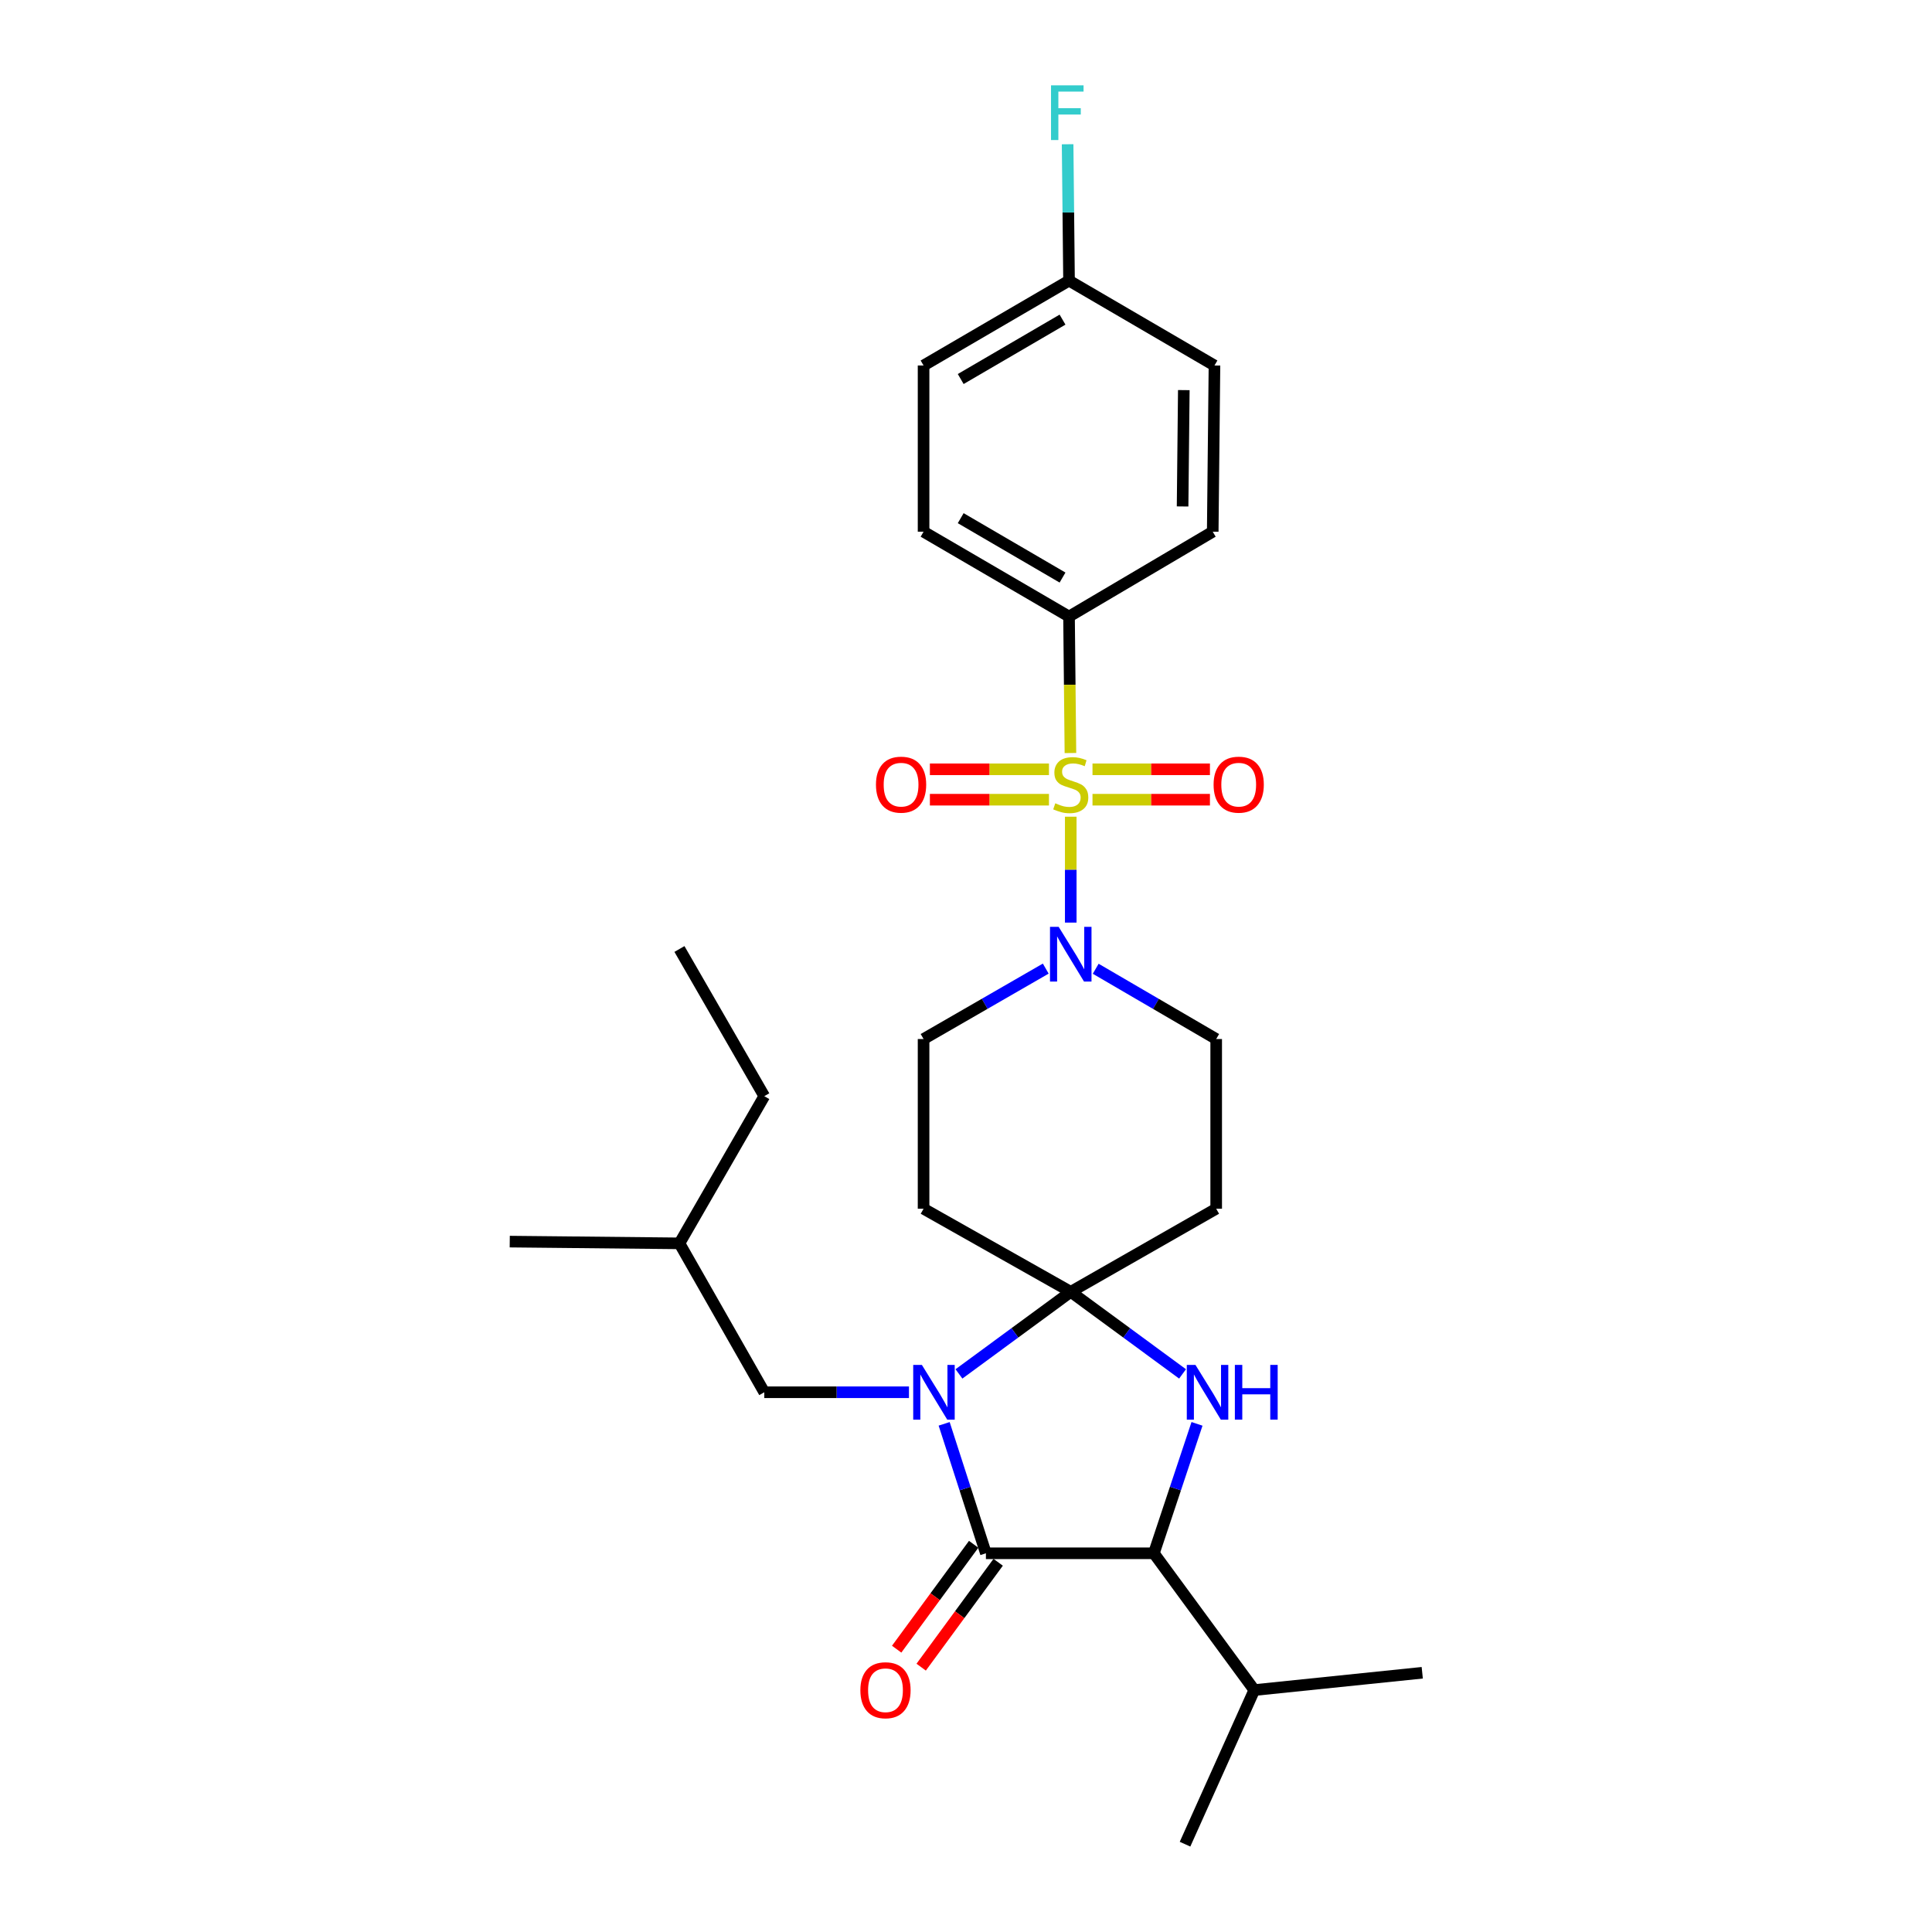 <?xml version='1.0' encoding='iso-8859-1'?>
<svg version='1.1' baseProfile='full'
              xmlns='http://www.w3.org/2000/svg'
                      xmlns:rdkit='http://www.rdkit.org/xml'
                      xmlns:xlink='http://www.w3.org/1999/xlink'
                  xml:space='preserve'
width='1000px' height='1000px' viewBox='0 0 1000 1000'>
<!-- END OF HEADER -->
<rect style='opacity:1.0;fill:#FFFFFF;stroke:none' width='1000' height='1000' x='0' y='0'> </rect>
<path class='bond-0' d='M 553.328,319.124 L 478.039,275.211' style='fill:none;fill-rule:evenodd;stroke:#000000;stroke-width:6px;stroke-linecap:butt;stroke-linejoin:miter;stroke-opacity:1' />
<path class='bond-0' d='M 549.963,298.944 L 497.261,268.205' style='fill:none;fill-rule:evenodd;stroke:#000000;stroke-width:6px;stroke-linecap:butt;stroke-linejoin:miter;stroke-opacity:1' />
<path class='bond-1' d='M 553.328,319.124 L 627.707,275.211' style='fill:none;fill-rule:evenodd;stroke:#000000;stroke-width:6px;stroke-linecap:butt;stroke-linejoin:miter;stroke-opacity:1' />
<path class='bond-2' d='M 553.328,319.124 L 553.69,354.443' style='fill:none;fill-rule:evenodd;stroke:#000000;stroke-width:6px;stroke-linecap:butt;stroke-linejoin:miter;stroke-opacity:1' />
<path class='bond-2' d='M 553.69,354.443 L 554.052,389.763' style='fill:none;fill-rule:evenodd;stroke:#CCCC00;stroke-width:6px;stroke-linecap:butt;stroke-linejoin:miter;stroke-opacity:1' />
<path class='bond-3' d='M 541.281,501.348 L 509.66,519.575' style='fill:none;fill-rule:evenodd;stroke:#0000FF;stroke-width:6px;stroke-linecap:butt;stroke-linejoin:miter;stroke-opacity:1' />
<path class='bond-3' d='M 509.66,519.575 L 478.039,537.802' style='fill:none;fill-rule:evenodd;stroke:#000000;stroke-width:6px;stroke-linecap:butt;stroke-linejoin:miter;stroke-opacity:1' />
<path class='bond-4' d='M 554.219,477.534 L 554.219,450.129' style='fill:none;fill-rule:evenodd;stroke:#0000FF;stroke-width:6px;stroke-linecap:butt;stroke-linejoin:miter;stroke-opacity:1' />
<path class='bond-4' d='M 554.219,450.129 L 554.219,422.723' style='fill:none;fill-rule:evenodd;stroke:#CCCC00;stroke-width:6px;stroke-linecap:butt;stroke-linejoin:miter;stroke-opacity:1' />
<path class='bond-5' d='M 567.138,501.426 L 598.319,519.614' style='fill:none;fill-rule:evenodd;stroke:#0000FF;stroke-width:6px;stroke-linecap:butt;stroke-linejoin:miter;stroke-opacity:1' />
<path class='bond-5' d='M 598.319,519.614 L 629.499,537.802' style='fill:none;fill-rule:evenodd;stroke:#000000;stroke-width:6px;stroke-linecap:butt;stroke-linejoin:miter;stroke-opacity:1' />
<path class='bond-6' d='M 565.473,413.925 L 595.867,413.925' style='fill:none;fill-rule:evenodd;stroke:#CCCC00;stroke-width:6px;stroke-linecap:butt;stroke-linejoin:miter;stroke-opacity:1' />
<path class='bond-6' d='M 595.867,413.925 L 626.26,413.925' style='fill:none;fill-rule:evenodd;stroke:#FF0000;stroke-width:6px;stroke-linecap:butt;stroke-linejoin:miter;stroke-opacity:1' />
<path class='bond-6' d='M 565.473,398.189 L 595.867,398.189' style='fill:none;fill-rule:evenodd;stroke:#CCCC00;stroke-width:6px;stroke-linecap:butt;stroke-linejoin:miter;stroke-opacity:1' />
<path class='bond-6' d='M 595.867,398.189 L 626.26,398.189' style='fill:none;fill-rule:evenodd;stroke:#FF0000;stroke-width:6px;stroke-linecap:butt;stroke-linejoin:miter;stroke-opacity:1' />
<path class='bond-7' d='M 542.944,398.189 L 512.126,398.189' style='fill:none;fill-rule:evenodd;stroke:#CCCC00;stroke-width:6px;stroke-linecap:butt;stroke-linejoin:miter;stroke-opacity:1' />
<path class='bond-7' d='M 512.126,398.189 L 481.309,398.189' style='fill:none;fill-rule:evenodd;stroke:#FF0000;stroke-width:6px;stroke-linecap:butt;stroke-linejoin:miter;stroke-opacity:1' />
<path class='bond-7' d='M 542.944,413.925 L 512.126,413.925' style='fill:none;fill-rule:evenodd;stroke:#CCCC00;stroke-width:6px;stroke-linecap:butt;stroke-linejoin:miter;stroke-opacity:1' />
<path class='bond-7' d='M 512.126,413.925 L 481.309,413.925' style='fill:none;fill-rule:evenodd;stroke:#FF0000;stroke-width:6px;stroke-linecap:butt;stroke-linejoin:miter;stroke-opacity:1' />
<path class='bond-8' d='M 478.039,275.211 L 478.039,189.179' style='fill:none;fill-rule:evenodd;stroke:#000000;stroke-width:6px;stroke-linecap:butt;stroke-linejoin:miter;stroke-opacity:1' />
<path class='bond-9' d='M 627.707,275.211 L 628.607,189.179' style='fill:none;fill-rule:evenodd;stroke:#000000;stroke-width:6px;stroke-linecap:butt;stroke-linejoin:miter;stroke-opacity:1' />
<path class='bond-9' d='M 612.107,262.142 L 612.737,201.919' style='fill:none;fill-rule:evenodd;stroke:#000000;stroke-width:6px;stroke-linecap:butt;stroke-linejoin:miter;stroke-opacity:1' />
<path class='bond-10' d='M 510.307,803.978 L 597.24,803.978' style='fill:none;fill-rule:evenodd;stroke:#000000;stroke-width:6px;stroke-linecap:butt;stroke-linejoin:miter;stroke-opacity:1' />
<path class='bond-11' d='M 510.307,803.978 L 499.499,770.478' style='fill:none;fill-rule:evenodd;stroke:#000000;stroke-width:6px;stroke-linecap:butt;stroke-linejoin:miter;stroke-opacity:1' />
<path class='bond-11' d='M 499.499,770.478 L 488.691,736.978' style='fill:none;fill-rule:evenodd;stroke:#0000FF;stroke-width:6px;stroke-linecap:butt;stroke-linejoin:miter;stroke-opacity:1' />
<path class='bond-12' d='M 503.965,799.321 L 484.037,826.465' style='fill:none;fill-rule:evenodd;stroke:#000000;stroke-width:6px;stroke-linecap:butt;stroke-linejoin:miter;stroke-opacity:1' />
<path class='bond-12' d='M 484.037,826.465 L 464.109,853.609' style='fill:none;fill-rule:evenodd;stroke:#FF0000;stroke-width:6px;stroke-linecap:butt;stroke-linejoin:miter;stroke-opacity:1' />
<path class='bond-12' d='M 516.649,808.634 L 496.721,835.778' style='fill:none;fill-rule:evenodd;stroke:#000000;stroke-width:6px;stroke-linecap:butt;stroke-linejoin:miter;stroke-opacity:1' />
<path class='bond-12' d='M 496.721,835.778 L 476.793,862.922' style='fill:none;fill-rule:evenodd;stroke:#FF0000;stroke-width:6px;stroke-linecap:butt;stroke-linejoin:miter;stroke-opacity:1' />
<path class='bond-13' d='M 597.24,803.978 L 649.222,874.781' style='fill:none;fill-rule:evenodd;stroke:#000000;stroke-width:6px;stroke-linecap:butt;stroke-linejoin:miter;stroke-opacity:1' />
<path class='bond-14' d='M 597.24,803.978 L 608.405,770.482' style='fill:none;fill-rule:evenodd;stroke:#000000;stroke-width:6px;stroke-linecap:butt;stroke-linejoin:miter;stroke-opacity:1' />
<path class='bond-14' d='M 608.405,770.482 L 619.571,736.985' style='fill:none;fill-rule:evenodd;stroke:#0000FF;stroke-width:6px;stroke-linecap:butt;stroke-linejoin:miter;stroke-opacity:1' />
<path class='bond-15' d='M 612.087,711.132 L 583.153,689.89' style='fill:none;fill-rule:evenodd;stroke:#0000FF;stroke-width:6px;stroke-linecap:butt;stroke-linejoin:miter;stroke-opacity:1' />
<path class='bond-15' d='M 583.153,689.89 L 554.219,668.648' style='fill:none;fill-rule:evenodd;stroke:#000000;stroke-width:6px;stroke-linecap:butt;stroke-linejoin:miter;stroke-opacity:1' />
<path class='bond-16' d='M 554.219,668.648 L 525.286,689.89' style='fill:none;fill-rule:evenodd;stroke:#000000;stroke-width:6px;stroke-linecap:butt;stroke-linejoin:miter;stroke-opacity:1' />
<path class='bond-16' d='M 525.286,689.89 L 496.352,711.132' style='fill:none;fill-rule:evenodd;stroke:#0000FF;stroke-width:6px;stroke-linecap:butt;stroke-linejoin:miter;stroke-opacity:1' />
<path class='bond-17' d='M 554.219,668.648 L 478.039,625.636' style='fill:none;fill-rule:evenodd;stroke:#000000;stroke-width:6px;stroke-linecap:butt;stroke-linejoin:miter;stroke-opacity:1' />
<path class='bond-18' d='M 554.219,668.648 L 629.499,625.636' style='fill:none;fill-rule:evenodd;stroke:#000000;stroke-width:6px;stroke-linecap:butt;stroke-linejoin:miter;stroke-opacity:1' />
<path class='bond-19' d='M 470.48,720.629 L 433.036,720.629' style='fill:none;fill-rule:evenodd;stroke:#0000FF;stroke-width:6px;stroke-linecap:butt;stroke-linejoin:miter;stroke-opacity:1' />
<path class='bond-19' d='M 433.036,720.629 L 395.591,720.629' style='fill:none;fill-rule:evenodd;stroke:#000000;stroke-width:6px;stroke-linecap:butt;stroke-linejoin:miter;stroke-opacity:1' />
<path class='bond-20' d='M 478.039,537.802 L 478.039,625.636' style='fill:none;fill-rule:evenodd;stroke:#000000;stroke-width:6px;stroke-linecap:butt;stroke-linejoin:miter;stroke-opacity:1' />
<path class='bond-21' d='M 629.499,625.636 L 629.499,537.802' style='fill:none;fill-rule:evenodd;stroke:#000000;stroke-width:6px;stroke-linecap:butt;stroke-linejoin:miter;stroke-opacity:1' />
<path class='bond-22' d='M 395.591,720.629 L 351.679,643.557' style='fill:none;fill-rule:evenodd;stroke:#000000;stroke-width:6px;stroke-linecap:butt;stroke-linejoin:miter;stroke-opacity:1' />
<path class='bond-23' d='M 351.679,643.557 L 395.591,567.377' style='fill:none;fill-rule:evenodd;stroke:#000000;stroke-width:6px;stroke-linecap:butt;stroke-linejoin:miter;stroke-opacity:1' />
<path class='bond-24' d='M 351.679,643.557 L 263.846,642.657' style='fill:none;fill-rule:evenodd;stroke:#000000;stroke-width:6px;stroke-linecap:butt;stroke-linejoin:miter;stroke-opacity:1' />
<path class='bond-25' d='M 649.222,874.781 L 613.37,954.545' style='fill:none;fill-rule:evenodd;stroke:#000000;stroke-width:6px;stroke-linecap:butt;stroke-linejoin:miter;stroke-opacity:1' />
<path class='bond-26' d='M 649.222,874.781 L 736.154,865.82' style='fill:none;fill-rule:evenodd;stroke:#000000;stroke-width:6px;stroke-linecap:butt;stroke-linejoin:miter;stroke-opacity:1' />
<path class='bond-27' d='M 395.591,567.377 L 351.679,491.197' style='fill:none;fill-rule:evenodd;stroke:#000000;stroke-width:6px;stroke-linecap:butt;stroke-linejoin:miter;stroke-opacity:1' />
<path class='bond-28' d='M 553.328,145.258 L 628.607,189.179' style='fill:none;fill-rule:evenodd;stroke:#000000;stroke-width:6px;stroke-linecap:butt;stroke-linejoin:miter;stroke-opacity:1' />
<path class='bond-29' d='M 553.328,145.258 L 552.962,109.958' style='fill:none;fill-rule:evenodd;stroke:#000000;stroke-width:6px;stroke-linecap:butt;stroke-linejoin:miter;stroke-opacity:1' />
<path class='bond-29' d='M 552.962,109.958 L 552.596,74.658' style='fill:none;fill-rule:evenodd;stroke:#33CCCC;stroke-width:6px;stroke-linecap:butt;stroke-linejoin:miter;stroke-opacity:1' />
<path class='bond-30' d='M 553.328,145.258 L 478.039,189.179' style='fill:none;fill-rule:evenodd;stroke:#000000;stroke-width:6px;stroke-linecap:butt;stroke-linejoin:miter;stroke-opacity:1' />
<path class='bond-30' d='M 549.964,165.438 L 497.262,196.183' style='fill:none;fill-rule:evenodd;stroke:#000000;stroke-width:6px;stroke-linecap:butt;stroke-linejoin:miter;stroke-opacity:1' />
<path  class='atom-1' d='M 547.959 479.73
L 557.239 494.73
Q 558.159 496.21, 559.639 498.89
Q 561.119 501.57, 561.199 501.73
L 561.199 479.73
L 564.959 479.73
L 564.959 508.05
L 561.079 508.05
L 551.119 491.65
Q 549.959 489.73, 548.719 487.53
Q 547.519 485.33, 547.159 484.65
L 547.159 508.05
L 543.479 508.05
L 543.479 479.73
L 547.959 479.73
' fill='#0000FF'/>
<path  class='atom-2' d='M 546.219 415.777
Q 546.539 415.897, 547.859 416.457
Q 549.179 417.017, 550.619 417.377
Q 552.099 417.697, 553.539 417.697
Q 556.219 417.697, 557.779 416.417
Q 559.339 415.097, 559.339 412.817
Q 559.339 411.257, 558.539 410.297
Q 557.779 409.337, 556.579 408.817
Q 555.379 408.297, 553.379 407.697
Q 550.859 406.937, 549.339 406.217
Q 547.859 405.497, 546.779 403.977
Q 545.739 402.457, 545.739 399.897
Q 545.739 396.337, 548.139 394.137
Q 550.579 391.937, 555.379 391.937
Q 558.659 391.937, 562.379 393.497
L 561.459 396.577
Q 558.059 395.177, 555.499 395.177
Q 552.739 395.177, 551.219 396.337
Q 549.699 397.457, 549.739 399.417
Q 549.739 400.937, 550.499 401.857
Q 551.299 402.777, 552.419 403.297
Q 553.579 403.817, 555.499 404.417
Q 558.059 405.217, 559.579 406.017
Q 561.099 406.817, 562.179 408.457
Q 563.299 410.057, 563.299 412.817
Q 563.299 416.737, 560.659 418.857
Q 558.059 420.937, 553.699 420.937
Q 551.179 420.937, 549.259 420.377
Q 547.379 419.857, 545.139 418.937
L 546.219 415.777
' fill='#CCCC00'/>
<path  class='atom-3' d='M 628.152 406.137
Q 628.152 399.337, 631.512 395.537
Q 634.872 391.737, 641.152 391.737
Q 647.432 391.737, 650.792 395.537
Q 654.152 399.337, 654.152 406.137
Q 654.152 413.017, 650.752 416.937
Q 647.352 420.817, 641.152 420.817
Q 634.912 420.817, 631.512 416.937
Q 628.152 413.057, 628.152 406.137
M 641.152 417.617
Q 645.472 417.617, 647.792 414.737
Q 650.152 411.817, 650.152 406.137
Q 650.152 400.577, 647.792 397.777
Q 645.472 394.937, 641.152 394.937
Q 636.832 394.937, 634.472 397.737
Q 632.152 400.537, 632.152 406.137
Q 632.152 411.857, 634.472 414.737
Q 636.832 417.617, 641.152 417.617
' fill='#FF0000'/>
<path  class='atom-4' d='M 453.395 406.137
Q 453.395 399.337, 456.755 395.537
Q 460.115 391.737, 466.395 391.737
Q 472.675 391.737, 476.035 395.537
Q 479.395 399.337, 479.395 406.137
Q 479.395 413.017, 475.995 416.937
Q 472.595 420.817, 466.395 420.817
Q 460.155 420.817, 456.755 416.937
Q 453.395 413.057, 453.395 406.137
M 466.395 417.617
Q 470.715 417.617, 473.035 414.737
Q 475.395 411.817, 475.395 406.137
Q 475.395 400.577, 473.035 397.777
Q 470.715 394.937, 466.395 394.937
Q 462.075 394.937, 459.715 397.737
Q 457.395 400.537, 457.395 406.137
Q 457.395 411.857, 459.715 414.737
Q 462.075 417.617, 466.395 417.617
' fill='#FF0000'/>
<path  class='atom-9' d='M 618.763 706.469
L 628.043 721.469
Q 628.963 722.949, 630.443 725.629
Q 631.923 728.309, 632.003 728.469
L 632.003 706.469
L 635.763 706.469
L 635.763 734.789
L 631.883 734.789
L 621.923 718.389
Q 620.763 716.469, 619.523 714.269
Q 618.323 712.069, 617.963 711.389
L 617.963 734.789
L 614.283 734.789
L 614.283 706.469
L 618.763 706.469
' fill='#0000FF'/>
<path  class='atom-9' d='M 639.163 706.469
L 643.003 706.469
L 643.003 718.509
L 657.483 718.509
L 657.483 706.469
L 661.323 706.469
L 661.323 734.789
L 657.483 734.789
L 657.483 721.709
L 643.003 721.709
L 643.003 734.789
L 639.163 734.789
L 639.163 706.469
' fill='#0000FF'/>
<path  class='atom-11' d='M 477.156 706.469
L 486.436 721.469
Q 487.356 722.949, 488.836 725.629
Q 490.316 728.309, 490.396 728.469
L 490.396 706.469
L 494.156 706.469
L 494.156 734.789
L 490.276 734.789
L 480.316 718.389
Q 479.156 716.469, 477.916 714.269
Q 476.716 712.069, 476.356 711.389
L 476.356 734.789
L 472.676 734.789
L 472.676 706.469
L 477.156 706.469
' fill='#0000FF'/>
<path  class='atom-16' d='M 445.326 874.861
Q 445.326 868.061, 448.686 864.261
Q 452.046 860.461, 458.326 860.461
Q 464.606 860.461, 467.966 864.261
Q 471.326 868.061, 471.326 874.861
Q 471.326 881.741, 467.926 885.661
Q 464.526 889.541, 458.326 889.541
Q 452.086 889.541, 448.686 885.661
Q 445.326 881.781, 445.326 874.861
M 458.326 886.341
Q 462.646 886.341, 464.966 883.461
Q 467.326 880.541, 467.326 874.861
Q 467.326 869.301, 464.966 866.501
Q 462.646 863.661, 458.326 863.661
Q 454.006 863.661, 451.646 866.461
Q 449.326 869.261, 449.326 874.861
Q 449.326 880.581, 451.646 883.461
Q 454.006 886.341, 458.326 886.341
' fill='#FF0000'/>
<path  class='atom-28' d='M 544.007 44.165
L 560.847 44.165
L 560.847 47.405
L 547.807 47.405
L 547.807 56.005
L 559.407 56.005
L 559.407 59.285
L 547.807 59.285
L 547.807 72.485
L 544.007 72.485
L 544.007 44.165
' fill='#33CCCC'/>
</svg>
